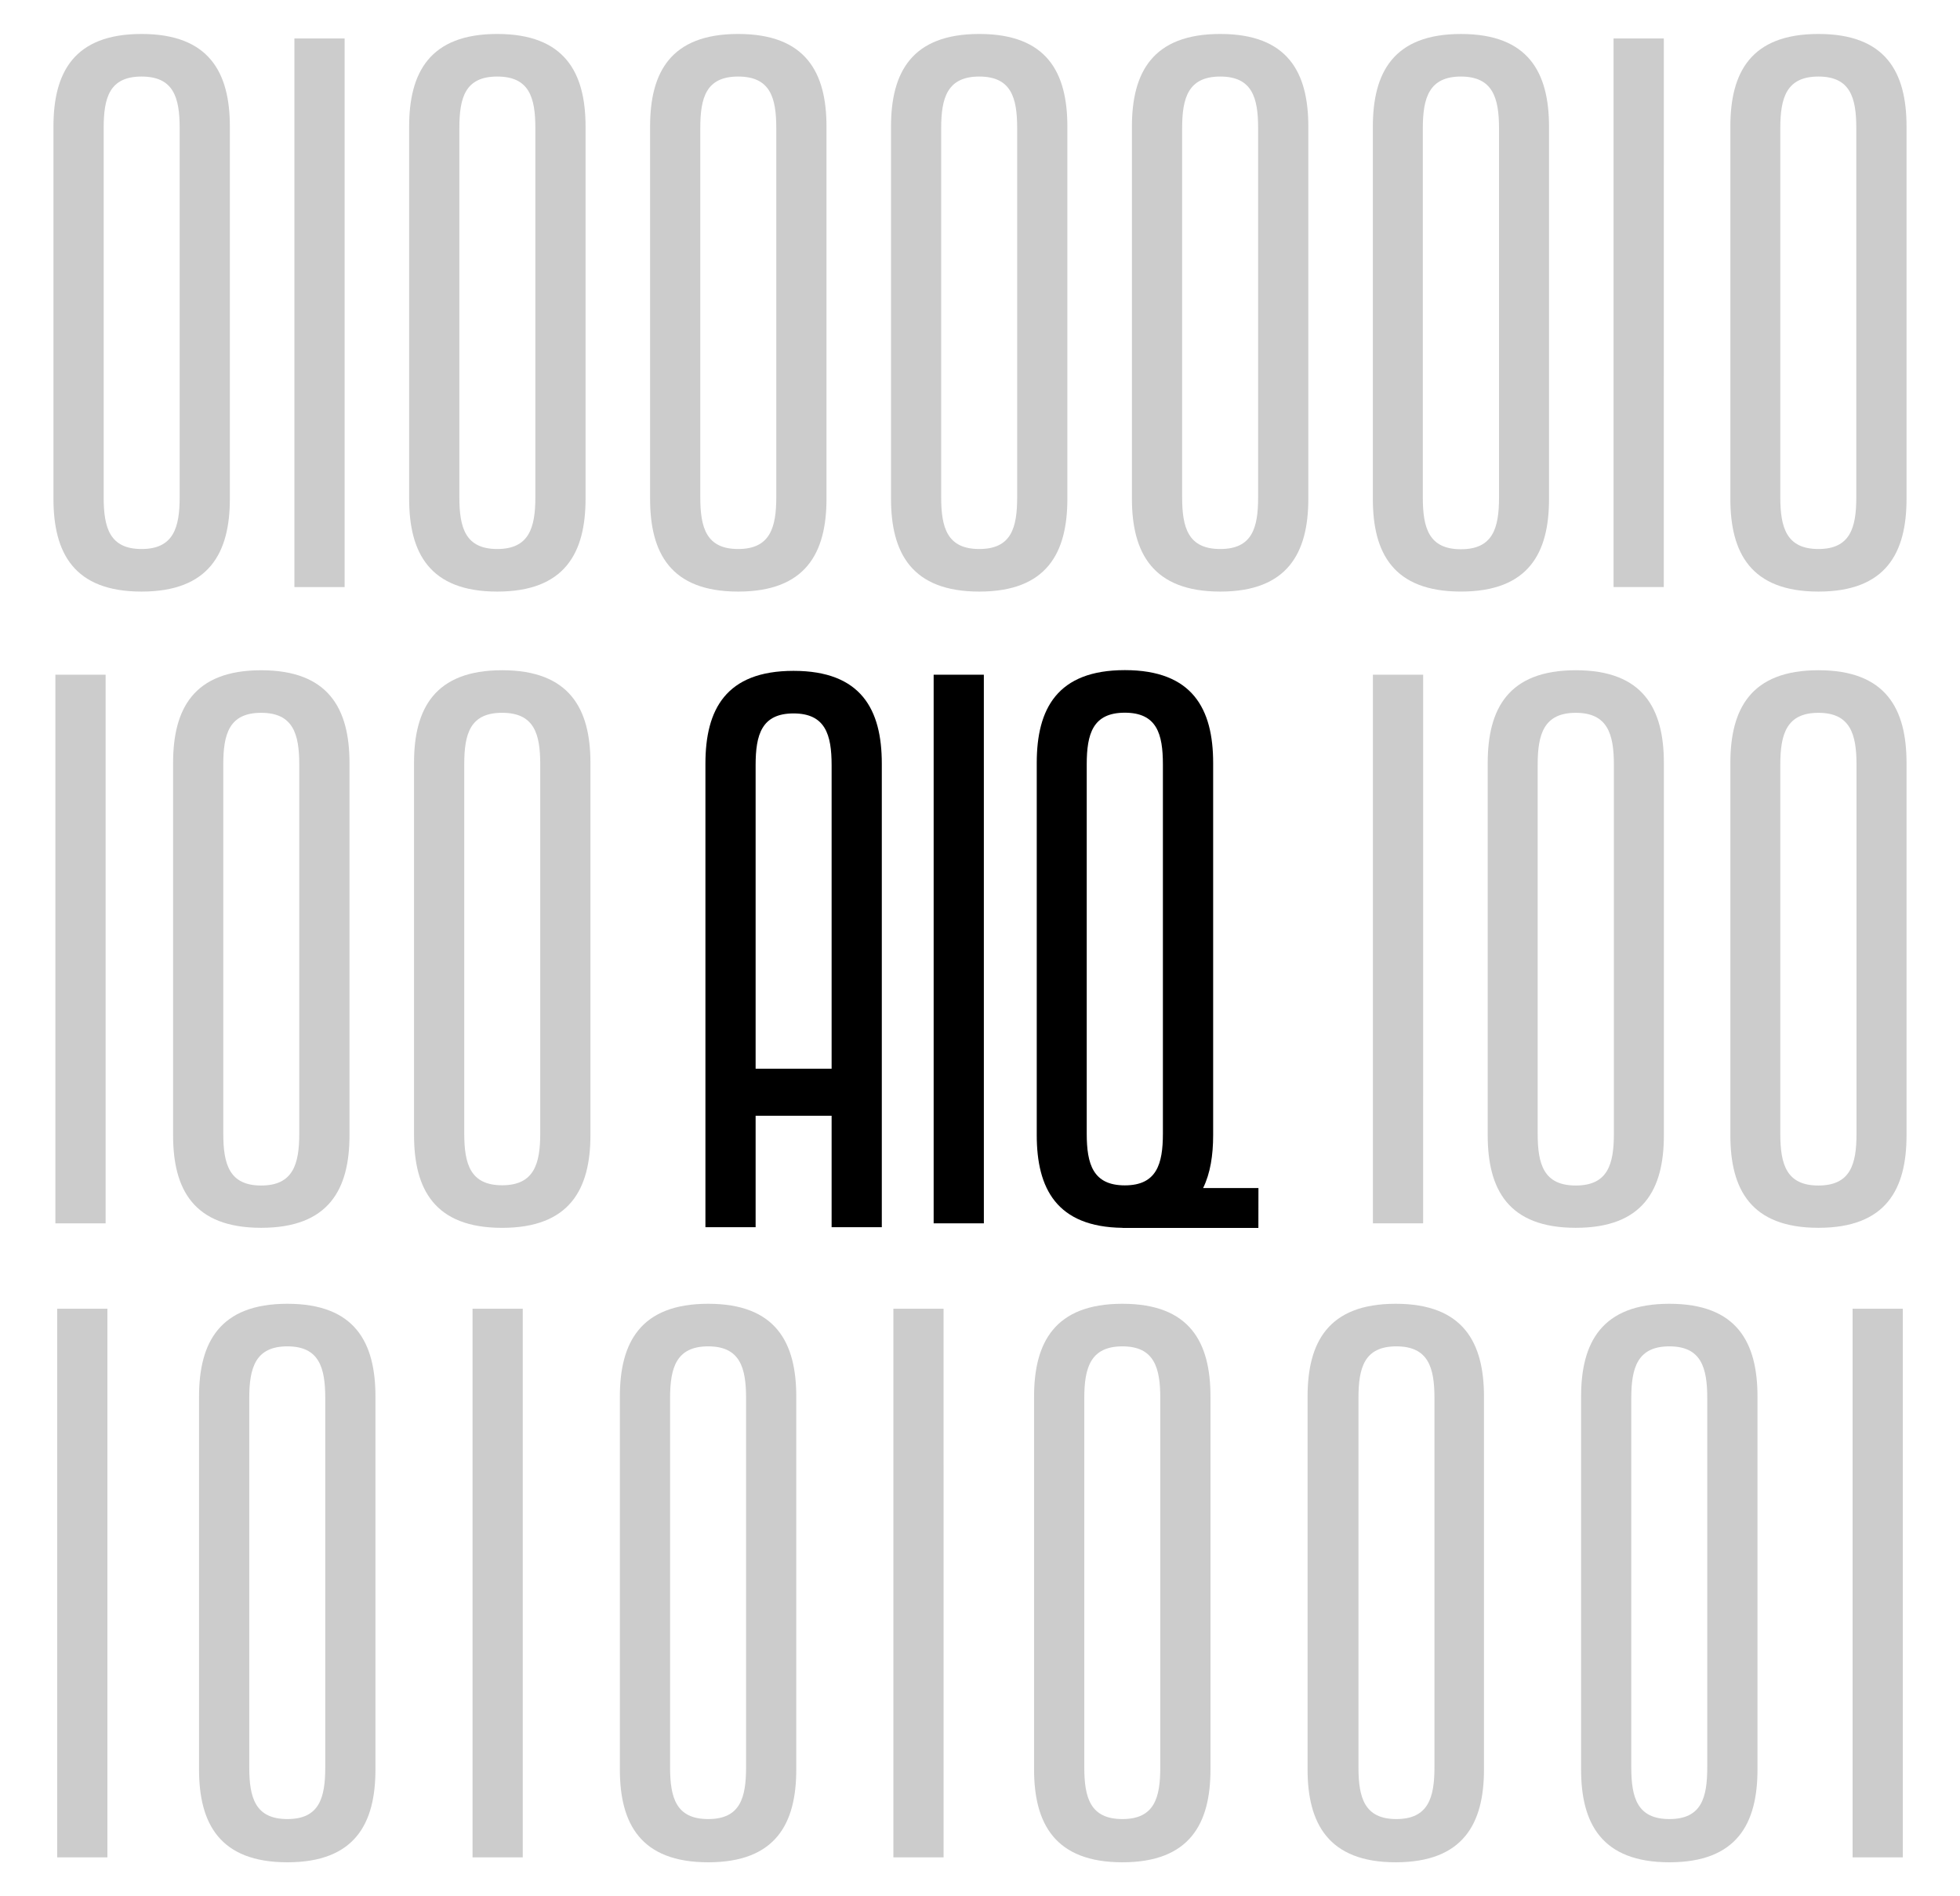 <svg width="398" height="385" viewBox="0 0 398 385" fill="none" xmlns="http://www.w3.org/2000/svg">
<path opacity="0.2" d="M21.81 265.711H11.613V377.1H21.81V265.711Z" fill="black"/>
<path opacity="0.2" d="M106.152 265.711H95.955V377.1H106.152V265.711Z" fill="black"/>
<path opacity="0.2" d="M275.852 358.817C275.852 365.004 277.08 369.325 283.546 369.325C290.012 369.325 291.283 365.004 291.283 358.817V283.86C291.283 277.673 290.055 273.352 283.546 273.352C277.037 273.352 275.852 277.673 275.852 283.86V358.817ZM265.518 283.538C265.518 272.576 269.669 264.707 283.404 264.707C297.14 264.707 301.338 272.576 301.338 283.538V359.268C301.338 370.231 297.148 378.1 283.404 378.1C269.661 378.1 265.518 370.093 265.518 359.268V283.538Z" fill="black"/>
<path opacity="0.2" d="M136.068 358.817C136.068 365.004 137.296 369.325 143.805 369.325C150.314 369.325 151.499 365.004 151.499 358.817V283.86C151.499 277.673 150.271 273.352 143.805 273.352C137.339 273.352 136.068 277.673 136.068 283.86V358.817ZM125.871 283.538C125.871 272.576 130.061 264.707 143.805 264.707C157.549 264.707 161.692 272.576 161.692 283.538V359.268C161.692 370.231 157.541 378.1 143.805 378.1C130.069 378.1 125.871 370.231 125.871 359.268V283.538Z" fill="black"/>
<path opacity="0.2" d="M191.603 265.711H181.41V377.1H191.607L191.603 265.711Z" fill="black"/>
<path opacity="0.2" d="M220.177 358.817C220.177 365.004 221.405 369.325 227.914 369.325C234.423 369.325 235.608 365.004 235.608 358.817V283.86C235.608 277.673 234.38 273.352 227.914 273.352C221.449 273.352 220.177 277.673 220.177 283.86V358.817ZM209.98 283.538C209.98 272.576 214.167 264.707 227.914 264.707C241.662 264.707 245.801 272.576 245.801 283.538V359.268C245.801 370.231 241.615 378.1 227.914 378.1C214.214 378.1 209.98 370.231 209.98 359.268V283.538Z" fill="black"/>
<path opacity="0.2" d="M386.386 265.711H376.189V377.1H386.386V265.711Z" fill="black"/>
<path opacity="0.2" d="M331.25 358.817C331.25 365.004 332.478 369.325 338.987 369.325C345.496 369.325 346.677 365.004 346.677 358.817V283.86C346.677 277.673 345.449 273.352 338.987 273.352C332.525 273.352 331.25 277.673 331.25 283.86V358.817ZM321.057 283.538C321.057 272.576 325.247 264.707 338.991 264.707C352.734 264.707 356.877 272.576 356.877 283.538V359.268C356.877 370.231 352.727 378.1 338.991 378.1C325.255 378.1 321.057 370.231 321.057 359.268V283.538Z" fill="black"/>
<path opacity="0.2" d="M50.615 358.817C50.615 365.004 51.843 369.325 58.352 369.325C64.861 369.325 66.046 365.004 66.046 358.817V283.86C66.046 277.673 64.818 273.352 58.352 273.352C51.886 273.352 50.615 277.669 50.615 283.86V358.817ZM40.418 283.538C40.418 272.576 44.604 264.707 58.352 264.707C72.1 264.707 76.239 272.576 76.239 283.538V359.268C76.239 370.231 72.088 378.1 58.352 378.1C44.616 378.1 40.418 370.231 40.418 359.268V283.538Z" fill="black"/>
<path opacity="0.2" d="M288.919 101.007C288.919 107.194 290.147 111.514 296.656 111.514C303.165 111.514 304.393 107.194 304.393 101.007V26.049C304.393 19.863 303.118 15.542 296.656 15.542C290.195 15.542 288.919 19.863 288.919 26.049V101.007ZM278.773 25.732C278.773 14.769 282.924 6.9 296.66 6.9C310.4 6.9 314.547 14.769 314.547 25.732V101.32C314.547 112.283 310.396 120.105 296.66 120.105C282.924 120.105 278.773 112.271 278.773 101.32V25.732Z" fill="black"/>
<path opacity="0.2" d="M337.857 7.811H327.652V119.192H337.849L337.857 7.811Z" fill="black"/>
<path opacity="0.2" d="M93.279 100.96C93.279 107.147 94.507 111.467 100.973 111.467C107.439 111.467 108.71 107.147 108.71 100.96V26.002C108.71 19.815 107.482 15.542 100.973 15.542C94.464 15.542 93.279 19.815 93.279 26.002V100.96ZM83.082 25.681C83.082 14.73 87.268 6.896 100.969 6.896C114.67 6.896 118.903 14.73 118.903 25.681V101.277C118.903 112.24 114.713 120.109 100.969 120.109C87.225 120.109 83.082 112.24 83.082 101.277V25.681Z" fill="black"/>
<path opacity="0.2" d="M21.052 100.96C21.052 107.147 22.28 111.467 28.746 111.467C35.212 111.467 36.483 107.147 36.483 100.96V26.002C36.483 19.815 35.255 15.542 28.746 15.542C22.237 15.542 21.052 19.815 21.052 26.002V100.96ZM10.855 25.681C10.855 14.73 15.007 6.896 28.742 6.896C42.478 6.896 46.676 14.73 46.676 25.681V101.277C46.676 112.24 42.49 120.109 28.742 120.109C14.995 120.109 10.855 112.24 10.855 101.277V25.681Z" fill="black"/>
<path opacity="0.2" d="M69.978 7.811H59.781V119.192H69.978V7.811Z" fill="black"/>
<path opacity="0.2" d="M142.201 100.96C142.201 107.147 143.429 111.467 149.895 111.467C156.361 111.467 157.632 107.147 157.632 100.96V26.002C157.632 19.815 156.404 15.542 149.895 15.542C143.386 15.542 142.201 19.819 142.201 26.002V100.96ZM132.008 25.681C132.008 14.73 136.151 6.896 149.895 6.896C163.638 6.896 167.829 14.73 167.829 25.681V101.277C167.829 112.24 163.642 120.109 149.895 120.109C136.147 120.109 132.008 112.24 132.008 101.277V25.681Z" fill="black"/>
<path opacity="0.2" d="M191.117 100.96C191.117 107.147 192.345 111.467 198.854 111.467C205.363 111.467 206.548 107.147 206.548 100.96V26.002C206.548 19.815 205.32 15.542 198.854 15.542C192.388 15.542 191.117 19.819 191.117 26.002V100.96ZM180.932 25.681C180.932 14.73 185.11 6.896 198.854 6.896C212.598 6.896 216.741 14.73 216.741 25.681V101.277C216.741 112.24 212.59 120.109 198.854 120.109C185.118 120.109 180.932 112.24 180.932 101.277V25.681Z" fill="black"/>
<path opacity="0.2" d="M240.047 100.96C240.047 107.147 241.275 111.467 247.784 111.467C254.293 111.467 255.477 107.147 255.477 100.96V26.002C255.477 19.815 254.249 15.542 247.784 15.542C241.318 15.542 240.047 19.819 240.047 26.002V100.96ZM229.85 25.681C229.85 14.73 234.04 6.896 247.784 6.896C261.527 6.896 265.67 14.73 265.67 25.681V101.277C265.67 112.24 261.48 120.109 247.784 120.109C234.087 120.109 229.85 112.24 229.85 101.277V25.681Z" fill="black"/>
<path opacity="0.2" d="M361.511 100.96C361.511 107.147 362.786 111.467 369.248 111.467C375.71 111.467 376.942 107.147 376.942 100.96V26.002C376.942 19.815 375.71 15.542 369.248 15.542C362.786 15.542 361.511 19.819 361.511 26.002V100.96ZM351.369 25.681C351.369 14.718 355.52 6.896 369.256 6.896C382.992 6.896 387.143 14.73 387.143 25.681V101.277C387.143 112.24 382.992 120.109 369.256 120.109C355.52 120.109 351.369 112.24 351.369 101.277V25.681Z" fill="black"/>
<path opacity="0.2" d="M94.271 230.137C94.271 236.324 95.499 240.645 101.965 240.645C108.431 240.645 109.702 236.324 109.702 230.137V155.18C109.702 148.993 108.474 144.719 101.965 144.719C95.456 144.719 94.271 148.993 94.271 155.18V230.137ZM84.074 154.863C84.074 143.912 88.26 136.078 101.961 136.078C115.662 136.078 119.895 143.912 119.895 154.863V230.459C119.895 241.421 115.705 249.29 101.961 249.29C88.217 249.29 84.074 241.421 84.074 230.459V154.863Z" fill="black"/>
<path opacity="0.2" d="M45.342 230.188C45.342 236.375 46.569 240.696 53.035 240.696C59.501 240.696 60.768 236.375 60.768 230.188V155.231C60.768 149.044 59.54 144.723 53.031 144.723C46.522 144.723 45.338 149.044 45.338 155.231L45.342 230.188ZM35.148 154.913C35.148 143.951 39.299 136.082 53.035 136.082C66.771 136.082 70.969 143.951 70.969 154.913V230.498C70.969 241.461 66.783 249.283 53.035 249.283C39.288 249.283 35.148 241.449 35.148 230.498V154.913Z" fill="black"/>
<path opacity="0.2" d="M21.445 136.984H11.248V248.377H21.445V136.984Z" fill="black"/>
<path opacity="0.2" d="M312.242 230.188C312.242 236.375 313.47 240.696 319.979 240.696C326.488 240.696 327.716 236.375 327.716 230.188V155.231C327.716 149.044 326.441 144.723 319.979 144.723C313.517 144.723 312.242 149.044 312.242 155.231V230.188ZM302.096 154.91C302.096 143.947 306.247 136.078 319.983 136.078C333.722 136.078 337.869 143.947 337.869 154.91V230.498C337.869 241.461 333.719 249.283 319.983 249.283C306.247 249.283 302.096 241.449 302.096 230.498V154.91Z" fill="black"/>
<path opacity="0.2" d="M361.511 230.188C361.511 236.375 362.739 240.696 369.248 240.696C375.757 240.696 376.985 236.375 376.985 230.188V155.231C376.985 149.044 375.71 144.723 369.248 144.723C362.786 144.723 361.511 149.044 361.511 155.231V230.188ZM351.369 154.91C351.369 143.947 355.52 136.078 369.256 136.078C382.996 136.078 387.143 143.947 387.143 154.91V230.498C387.143 241.461 382.992 249.283 369.256 249.283C355.52 249.283 351.369 241.449 351.369 230.498V154.91Z" fill="black"/>
<path opacity="0.2" d="M288.99 136.984H278.785V248.377H288.982L288.99 136.984Z" fill="black"/>
<path d="M199.781 136.984H189.588V248.377H199.785L199.781 136.984Z" fill="black"/>
<path d="M244.304 241.21C245.768 238.23 246.344 234.568 246.344 230.467V154.886C246.344 143.916 242.15 136.055 228.418 136.055C214.674 136.055 210.523 143.92 210.523 154.886V230.467C210.523 241.312 214.572 249.118 227.951 249.287V249.31H255.529L255.541 241.21H244.304ZM220.673 230.161V155.204C220.673 149.017 221.897 144.7 228.406 144.7C234.915 144.7 236.139 149.017 236.139 155.204V230.161C236.139 236.348 234.868 240.665 228.406 240.665C221.945 240.665 220.673 236.348 220.673 230.161Z" fill="black"/>
<path d="M161.139 136.203C147.383 136.203 143.244 144.068 143.244 155.035V249.16H153.437V226.534H168.868V249.16H179.061V155.035C179.065 144.064 174.879 136.203 161.139 136.203ZM153.437 216.983V155.352C153.437 149.165 154.661 144.848 161.135 144.848C167.597 144.848 168.868 149.165 168.868 155.352V216.983H153.437Z" fill="black"/>
</svg>
